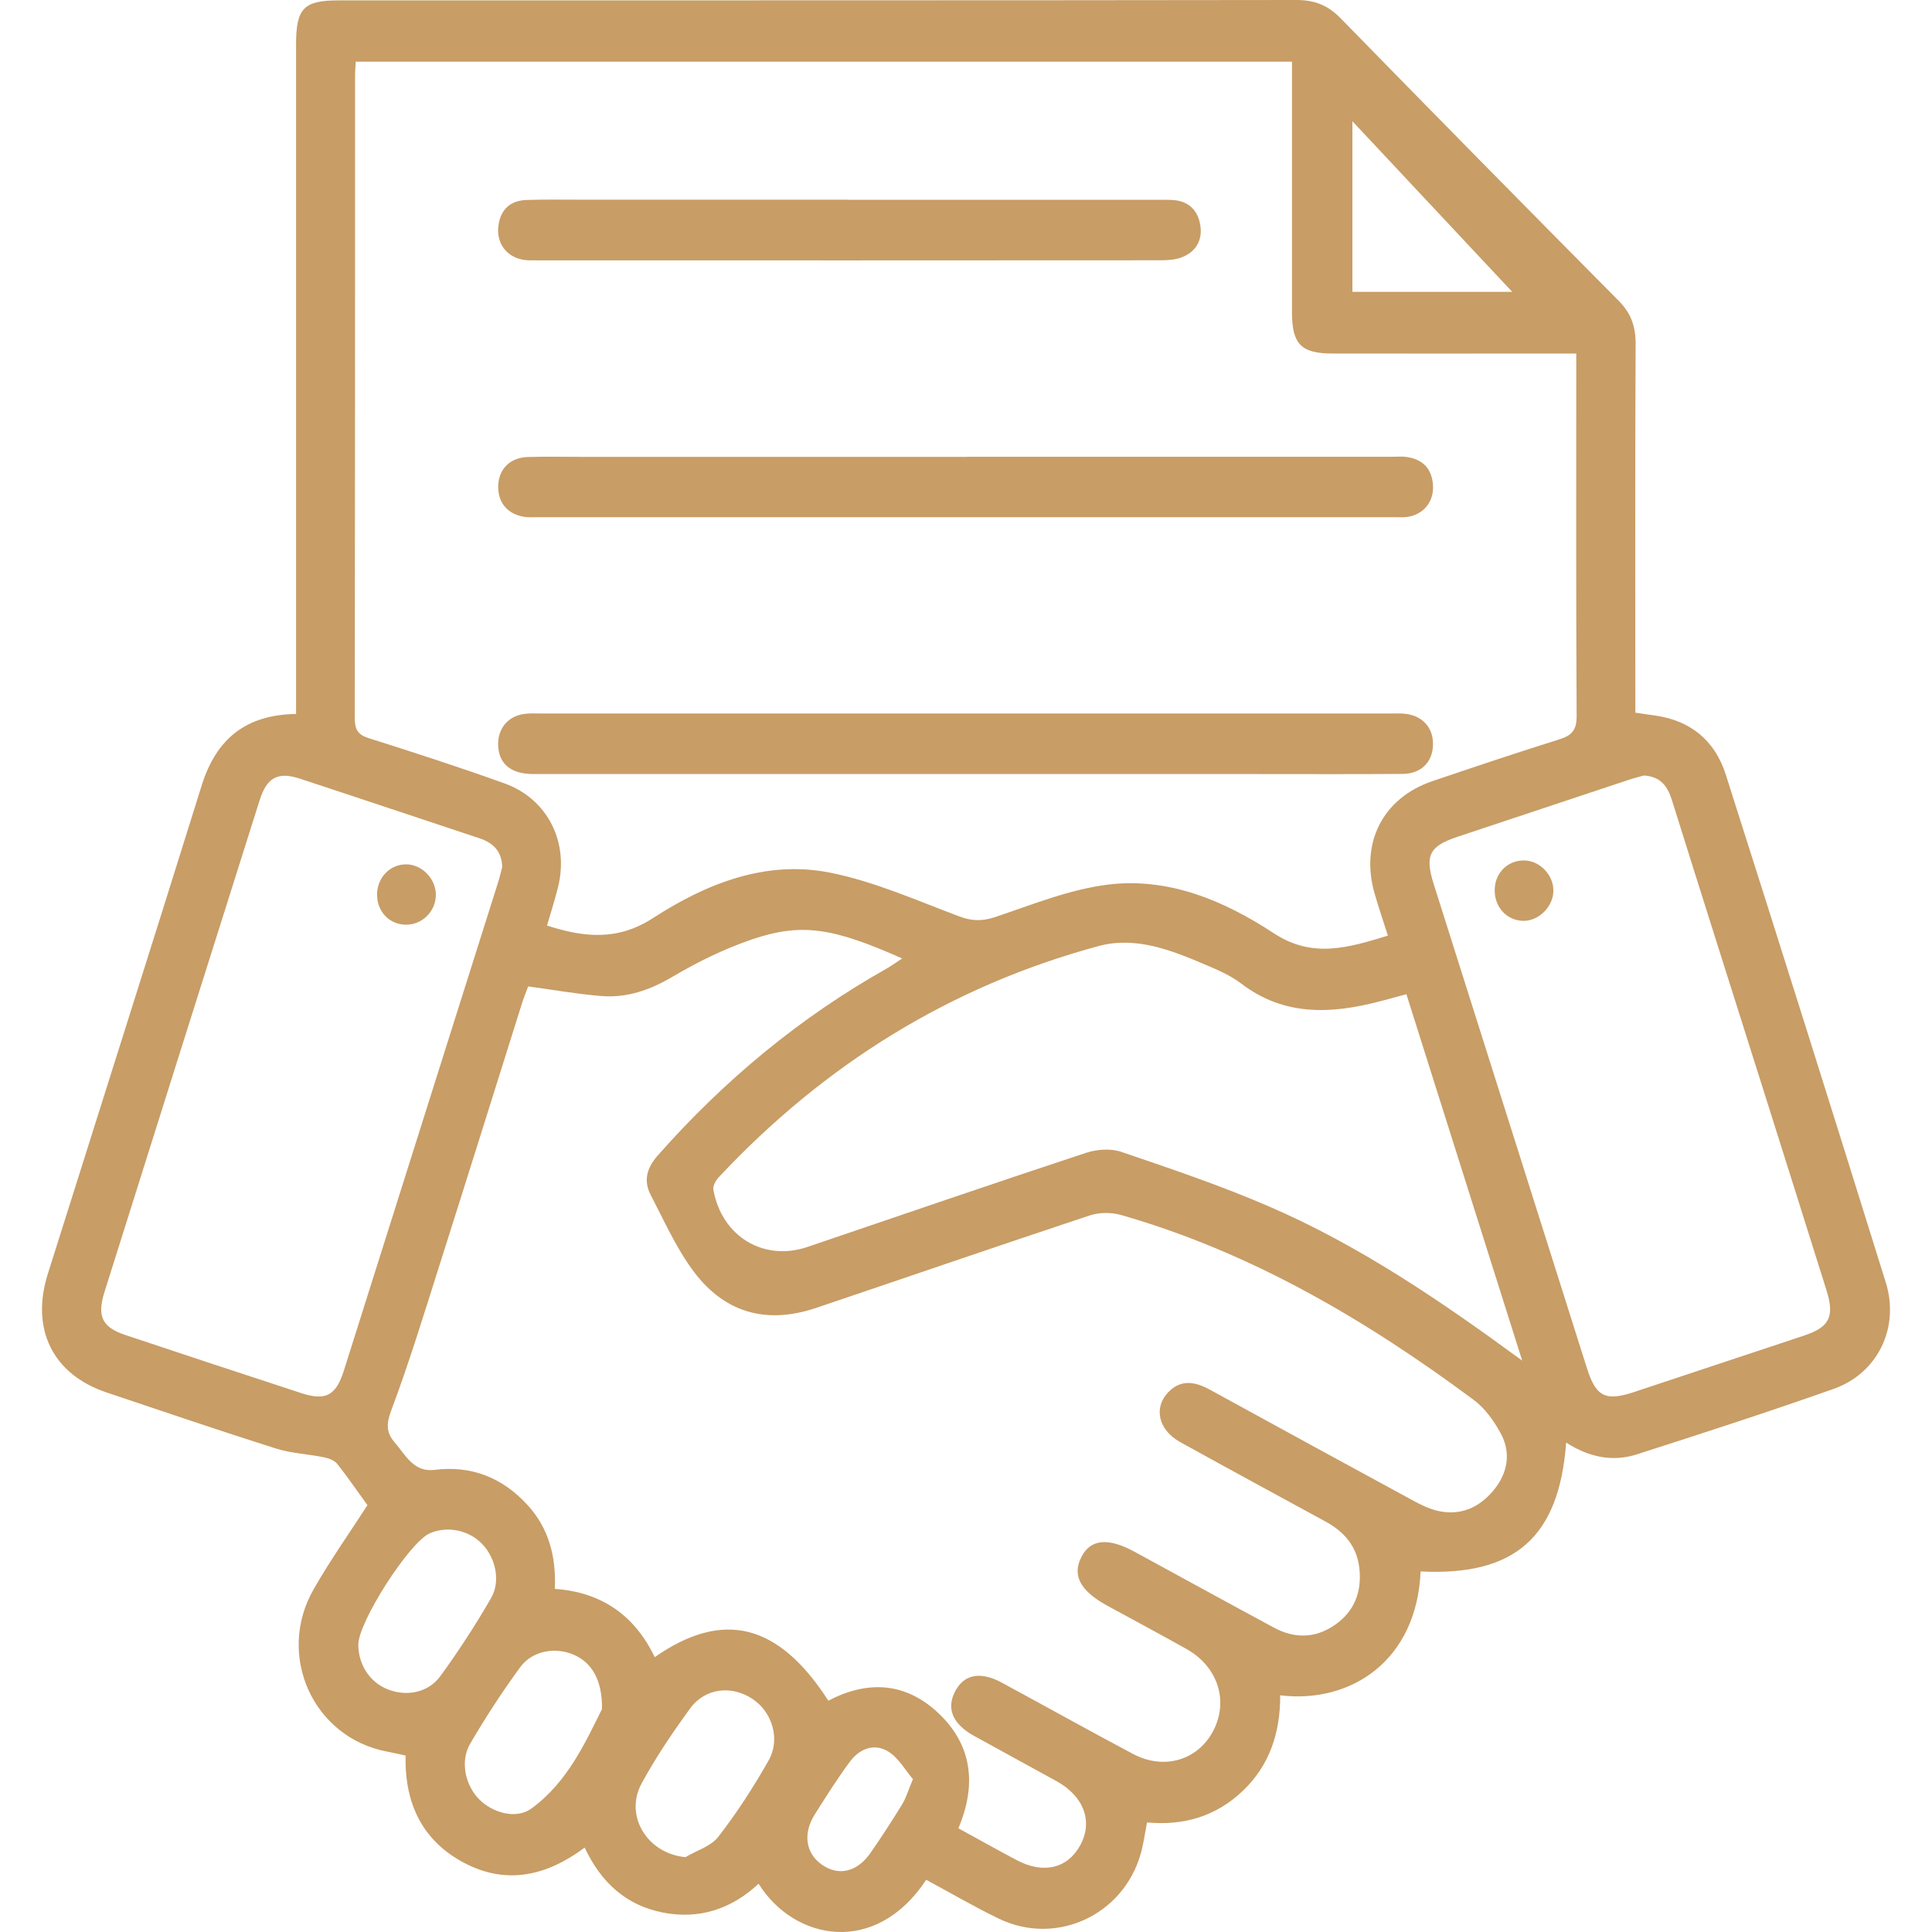 <?xml version="1.0" encoding="UTF-8"?> <svg xmlns="http://www.w3.org/2000/svg" width="92" height="92" viewBox="0 0 92 92" fill="none"><path d="M74.579 68.692C74.246 73.212 72.124 75.054 67.648 74.831C67.466 79.074 64.337 81.136 60.962 80.73C60.969 82.497 60.464 84.069 59.163 85.297C57.886 86.502 56.356 86.945 54.62 86.783C54.515 87.319 54.452 87.816 54.315 88.294C53.473 91.213 50.285 92.678 47.562 91.364C46.384 90.796 45.251 90.13 44.104 89.514C41.701 93.164 37.828 92.419 36.123 89.702C34.822 90.918 33.279 91.411 31.56 91.073C29.845 90.738 28.634 89.669 27.841 87.981C26.049 89.317 24.134 89.777 22.11 88.712C20.121 87.665 19.261 85.89 19.314 83.598C19.002 83.53 18.725 83.465 18.444 83.411C14.929 82.759 13.126 78.84 14.936 75.677C15.729 74.288 16.659 72.978 17.497 71.675C17.009 71.002 16.56 70.34 16.066 69.717C15.929 69.544 15.662 69.444 15.438 69.397C14.673 69.239 13.873 69.21 13.137 68.976C10.439 68.123 7.763 67.209 5.079 66.309C2.519 65.453 1.445 63.3 2.277 60.662C4.718 52.91 7.184 45.162 9.604 37.403C10.296 35.186 11.706 34.034 14.098 33.998C14.098 33.621 14.098 33.279 14.098 32.933C14.098 22.666 14.098 12.395 14.098 2.127C14.098 0.389 14.459 0.018 16.136 0.018C31.332 0.014 46.535 0.022 61.734 0C62.586 0 63.225 0.241 63.828 0.86C68.227 5.362 72.643 9.85 77.077 14.32C77.67 14.917 77.891 15.543 77.887 16.386C77.859 21.895 77.873 27.402 77.873 32.912V33.937C78.231 33.991 78.54 34.034 78.849 34.078C80.508 34.322 81.665 35.269 82.177 36.877C84.745 44.935 87.288 53 89.8 61.073C90.47 63.228 89.411 65.398 87.32 66.136C84.212 67.234 81.076 68.252 77.94 69.257C76.811 69.616 75.692 69.411 74.583 68.695L74.579 68.692ZM16.939 2.94C16.929 3.185 16.908 3.387 16.908 3.588C16.908 13.794 16.908 24.001 16.894 34.204C16.894 34.74 17.044 34.988 17.557 35.15C19.724 35.837 21.889 36.536 24.029 37.306C26.088 38.051 27.112 40.12 26.568 42.265C26.417 42.862 26.232 43.449 26.049 44.075C27.824 44.644 29.41 44.809 31.1 43.715C33.651 42.063 36.488 40.941 39.554 41.56C41.645 41.981 43.648 42.877 45.665 43.633C46.275 43.863 46.763 43.877 47.387 43.669C49.176 43.071 50.975 42.333 52.824 42.117C55.672 41.786 58.296 42.888 60.654 44.439C62.52 45.666 64.242 45.115 66.091 44.554C65.863 43.841 65.652 43.222 65.47 42.593C64.751 40.163 65.835 38.008 68.199 37.201C70.212 36.518 72.233 35.841 74.264 35.204C74.853 35.02 75.081 34.761 75.078 34.088C75.046 28.643 75.06 23.195 75.06 17.746V16.835C74.576 16.835 74.229 16.835 73.882 16.835C70.409 16.835 66.939 16.839 63.467 16.835C61.955 16.835 61.527 16.393 61.523 14.874C61.52 11.221 61.523 7.572 61.523 3.919C61.523 3.599 61.523 3.282 61.523 2.937H16.939V2.94ZM45.63 87.056C46.619 87.6 47.513 88.1 48.418 88.579C49.692 89.255 50.846 88.971 51.446 87.859C52.052 86.733 51.617 85.545 50.32 84.822C49.015 84.098 47.696 83.389 46.391 82.666C45.381 82.108 45.065 81.388 45.458 80.589C45.872 79.736 46.664 79.564 47.696 80.121C49.783 81.251 51.856 82.407 53.95 83.519C55.437 84.311 57.058 83.817 57.784 82.4C58.514 80.982 57.988 79.359 56.5 78.524C55.248 77.822 53.982 77.145 52.722 76.458C51.428 75.749 51.039 75.004 51.505 74.122C51.944 73.287 52.775 73.212 54.024 73.892C56.234 75.097 58.444 76.31 60.661 77.505C61.639 78.034 62.629 78.023 63.558 77.383C64.495 76.739 64.859 75.803 64.73 74.666C64.61 73.622 64.004 72.938 63.13 72.46C60.815 71.196 58.496 69.944 56.192 68.666C55.171 68.101 54.922 67.047 55.616 66.313C56.23 65.661 56.914 65.794 57.616 66.176C60.825 67.936 64.039 69.692 67.255 71.437C67.638 71.646 68.041 71.848 68.462 71.945C69.528 72.19 70.426 71.805 71.117 70.973C71.801 70.149 71.973 69.177 71.447 68.224C71.124 67.641 70.7 67.05 70.177 66.662C65.028 62.836 59.563 59.63 53.392 57.859C52.926 57.726 52.347 57.726 51.888 57.88C47.541 59.32 43.213 60.814 38.874 62.278C36.453 63.095 34.426 62.505 32.921 60.396C32.153 59.324 31.602 58.086 30.985 56.902C30.623 56.207 30.816 55.595 31.321 55.023C34.482 51.442 38.091 48.448 42.22 46.123C42.452 45.993 42.666 45.835 42.96 45.641C39.673 44.18 38.186 43.931 35.818 44.73C34.503 45.176 33.226 45.803 32.026 46.512C30.946 47.149 29.848 47.53 28.627 47.429C27.477 47.336 26.337 47.134 25.151 46.972C25.06 47.224 24.944 47.498 24.856 47.779C23.552 51.924 22.254 56.074 20.938 60.216C20.198 62.541 19.489 64.88 18.63 67.162C18.388 67.806 18.395 68.22 18.784 68.674C19.307 69.278 19.693 70.12 20.693 69.994C22.443 69.775 23.909 70.354 25.105 71.65C26.123 72.751 26.491 74.111 26.421 75.662C28.631 75.814 30.22 76.911 31.177 78.912C34.447 76.631 37.085 77.318 39.445 80.985C41.287 80.021 43.076 80.093 44.637 81.532C46.282 83.051 46.528 84.944 45.64 87.056H45.63ZM72.485 64.79C70.605 58.838 68.788 53.094 66.971 47.343C66.477 47.476 66.084 47.588 65.687 47.688C63.383 48.286 61.152 48.401 59.1 46.832C58.594 46.447 57.984 46.184 57.395 45.936C55.771 45.241 54.073 44.575 52.316 45.05C45.275 46.951 39.263 50.679 34.226 56.059C34.085 56.211 33.935 56.477 33.97 56.657C34.377 58.892 36.373 60.087 38.463 59.374C42.88 57.873 47.289 56.358 51.716 54.897C52.231 54.728 52.891 54.678 53.392 54.85C55.764 55.656 58.142 56.459 60.443 57.456C64.702 59.298 68.543 61.9 72.489 64.794L72.485 64.79ZM23.916 41.282C23.888 40.505 23.46 40.127 22.822 39.915C19.974 38.972 17.129 38.015 14.28 37.079C13.232 36.734 12.705 37.022 12.362 38.112C9.896 45.911 7.433 53.713 4.978 61.515C4.609 62.681 4.862 63.2 5.963 63.57C8.756 64.502 11.548 65.424 14.344 66.338C15.512 66.719 15.999 66.46 16.378 65.255C18.826 57.513 21.271 49.769 23.716 42.024C23.797 41.768 23.857 41.509 23.916 41.282ZM78.28 36.928C78.091 36.982 77.81 37.05 77.533 37.144C74.825 38.044 72.114 38.943 69.406 39.847C68.062 40.293 67.841 40.736 68.272 42.099C70.703 49.787 73.134 57.47 75.569 65.154C75.997 66.503 76.446 66.737 77.789 66.295C80.501 65.398 83.209 64.499 85.917 63.596C87.124 63.192 87.369 62.696 86.973 61.433C85.924 58.082 84.864 54.739 83.809 51.392C82.412 46.969 81.006 42.546 79.62 38.115C79.413 37.461 79.105 36.982 78.28 36.928ZM72.012 13.899C69.563 11.286 66.971 8.515 64.4 5.773V13.899H72.012ZM32.64 88.435C33.173 88.118 33.854 87.924 34.208 87.463C35.092 86.322 35.885 85.095 36.6 83.832C37.172 82.824 36.776 81.539 35.85 80.913C34.861 80.24 33.58 80.37 32.868 81.349C32.033 82.493 31.23 83.677 30.553 84.926C29.715 86.473 30.83 88.269 32.637 88.435H32.64ZM17.062 78.329C17.073 79.276 17.602 80.089 18.43 80.431C19.325 80.802 20.377 80.625 20.966 79.819C21.836 78.628 22.643 77.383 23.383 76.102C23.85 75.295 23.601 74.198 22.973 73.535C22.338 72.866 21.324 72.65 20.475 73.01C19.507 73.417 17.048 77.25 17.062 78.329ZM28.666 81.385C28.687 79.988 28.168 79.153 27.305 78.79C26.428 78.419 25.34 78.606 24.765 79.398C23.913 80.568 23.116 81.788 22.387 83.037C21.903 83.868 22.152 85.009 22.815 85.678C23.453 86.326 24.579 86.65 25.305 86.121C27.038 84.861 27.891 82.929 28.669 81.381L28.666 81.385ZM43.476 84.724C43.118 84.307 42.799 83.72 42.311 83.414C41.638 82.99 40.929 83.267 40.463 83.9C39.866 84.706 39.33 85.559 38.793 86.412C38.225 87.319 38.368 88.244 39.123 88.784C39.919 89.353 40.817 89.155 41.455 88.23C41.978 87.478 42.476 86.707 42.957 85.926C43.139 85.631 43.237 85.282 43.472 84.724H43.476Z" fill="#C89D66"></path><path d="M45.886 36.86C39.059 36.86 32.237 36.86 25.411 36.86C24.365 36.86 23.794 36.414 23.727 35.575C23.66 34.758 24.144 34.114 24.948 33.999C25.235 33.956 25.53 33.977 25.821 33.977C39.267 33.977 52.712 33.977 66.157 33.977C66.392 33.977 66.624 33.963 66.855 33.984C67.732 34.056 68.273 34.654 68.237 35.503C68.206 36.302 67.662 36.846 66.796 36.853C64.491 36.871 62.187 36.86 59.882 36.86C55.217 36.86 50.548 36.86 45.882 36.86H45.886Z" fill="#C89D66"></path><path d="M46.058 21.751C52.796 21.751 59.531 21.751 66.27 21.751C66.505 21.751 66.74 21.729 66.968 21.758C67.729 21.863 68.185 22.294 68.237 23.104C68.287 23.885 67.799 24.49 67.038 24.612C66.866 24.641 66.687 24.63 66.515 24.63C52.835 24.63 39.158 24.63 25.477 24.63C25.362 24.63 25.242 24.634 25.127 24.63C24.243 24.565 23.699 23.986 23.724 23.137C23.748 22.33 24.288 21.787 25.144 21.762C25.961 21.736 26.779 21.755 27.593 21.755C33.745 21.755 39.901 21.755 46.054 21.755L46.058 21.751Z" fill="#C89D66"></path><path d="M40.374 9.515C45.271 9.515 50.172 9.515 55.069 9.515C55.36 9.515 55.654 9.505 55.942 9.533C56.647 9.609 57.057 10.059 57.159 10.739C57.268 11.437 56.949 11.977 56.31 12.24C55.998 12.366 55.63 12.395 55.289 12.395C45.376 12.402 35.463 12.402 25.55 12.398C25.319 12.398 25.077 12.409 24.852 12.358C24.095 12.193 23.642 11.567 23.73 10.786C23.821 9.987 24.291 9.551 25.066 9.523C25.88 9.494 26.697 9.508 27.515 9.508C31.801 9.508 36.088 9.508 40.371 9.508L40.374 9.515Z" fill="#C89D66"></path><path d="M19.349 41.16C20.085 41.164 20.745 41.833 20.755 42.589C20.766 43.395 20.096 44.061 19.293 44.032C18.514 44.007 17.942 43.384 17.956 42.575C17.97 41.776 18.58 41.153 19.349 41.16Z" fill="#C89D66"></path><path d="M72.657 40.977C73.397 41.031 74.018 41.744 73.969 42.489C73.916 43.241 73.222 43.882 72.496 43.849C71.696 43.813 71.12 43.126 71.18 42.28C71.236 41.488 71.878 40.923 72.66 40.977H72.657Z" fill="#C89D66"></path></svg> 